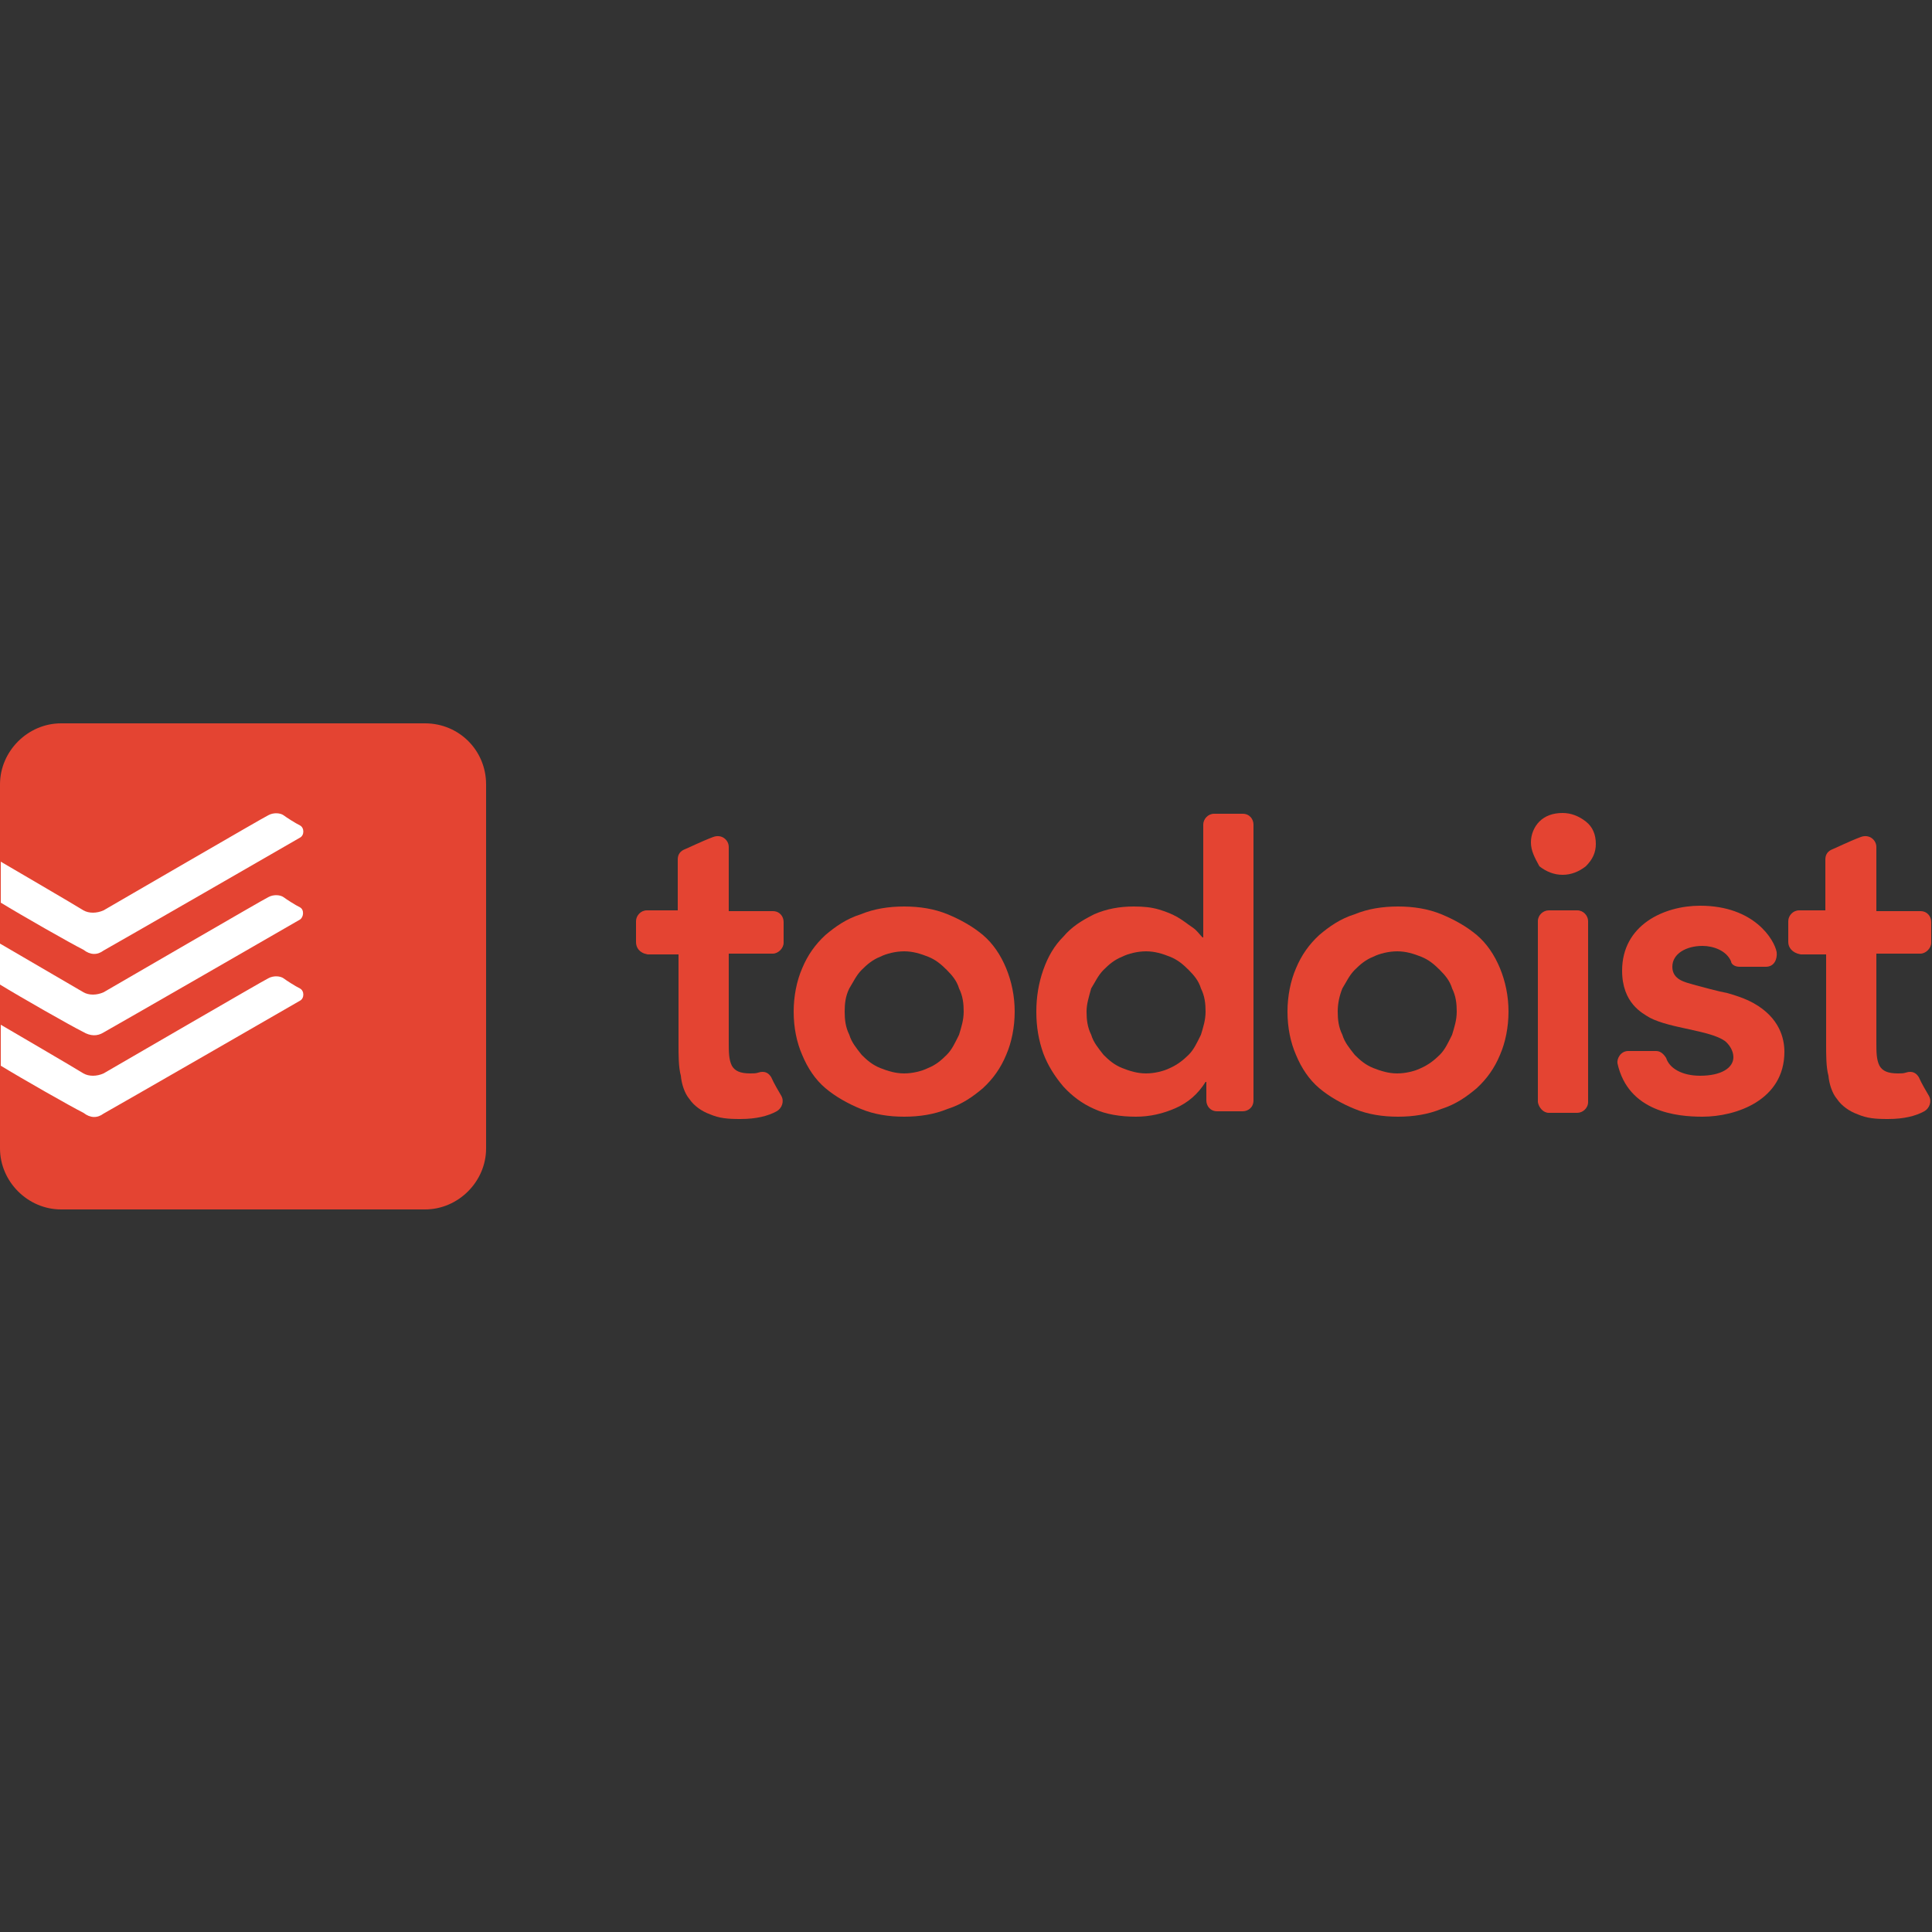 <?xml version="1.0" encoding="utf-8"?>
<!-- Generator: Adobe Illustrator 25.4.1, SVG Export Plug-In . SVG Version: 6.00 Build 0)  -->
<svg version="1.1" id="Layer_1" xmlns="http://www.w3.org/2000/svg" xmlns:xlink="http://www.w3.org/1999/xlink" x="0px" y="0px"
	 viewBox="0 0 250 250" style="enable-background:new 0 0 250 250;" xml:space="preserve">
<rect x="0" y="0" width="250" height="250" fill="#333333" stroke="none"/>
<style type="text/css">
	.st0{fill:#E44432;}
	.st1{fill:#FFFFFF;}
</style>
<g>
	<path class="st0" d="M102.7,130.9c0-2,0.4-4,1.1-5.6c0.7-1.7,1.7-3.1,3-4.3c1.3-1.1,2.7-2.1,4.6-2.7c1.7-0.7,3.6-1,5.6-1
		s3.9,0.3,5.6,1c1.7,0.7,3.3,1.6,4.6,2.7c1.3,1.1,2.3,2.6,3,4.3c0.7,1.7,1.1,3.6,1.1,5.6s-0.4,4-1.1,5.6c-0.7,1.7-1.7,3.1-3,4.3
		c-1.3,1.1-2.7,2.1-4.6,2.7c-1.7,0.7-3.6,1-5.6,1s-3.9-0.3-5.6-1c-1.7-0.7-3.3-1.6-4.6-2.7c-1.3-1.1-2.3-2.6-3-4.3
		C103.1,134.9,102.7,133,102.7,130.9 M109.3,130.9c0,1,0.1,2,0.6,3c0.3,1,0.9,1.7,1.6,2.6c0.7,0.7,1.4,1.3,2.4,1.7
		c1,0.4,2,0.7,3.1,0.7c1.1,0,2.3-0.3,3.1-0.7c1-0.4,1.7-1,2.4-1.7c0.7-0.7,1.1-1.6,1.6-2.6c0.3-1,0.6-1.9,0.6-3c0-1-0.1-2-0.6-3
		c-0.3-1-0.9-1.7-1.6-2.4c-0.7-0.7-1.4-1.3-2.4-1.7c-1-0.4-2-0.7-3.1-0.7c-1.1,0-2.3,0.3-3.1,0.7c-1,0.4-1.7,1-2.4,1.7
		c-0.7,0.7-1.1,1.6-1.6,2.4C109.4,128.9,109.3,129.9,109.3,130.9"/>
	<path class="st0" d="M156,140c-1,1.6-2.3,2.7-3.9,3.4c-1.6,0.7-3.3,1.1-5.1,1.1c-2,0-3.9-0.3-5.4-1c-1.6-0.7-2.9-1.7-4-2.9
		c-1.1-1.3-2-2.7-2.6-4.3c-0.6-1.7-0.9-3.4-0.9-5.4c0-1.9,0.3-3.7,0.9-5.4c0.6-1.7,1.4-3.1,2.6-4.3c1.1-1.3,2.4-2.1,4-2.9
		c1.6-0.7,3.3-1,5.1-1c1.3,0,2.3,0.1,3.3,0.4c1,0.3,1.7,0.6,2.4,1c0.7,0.4,1.3,0.9,1.9,1.3c0.6,0.4,0.9,0.9,1.3,1.3h0.1v-14.6
		c0-0.7,0.6-1.4,1.4-1.4h3.7c0.9,0,1.4,0.7,1.4,1.4v35.7c0,0.9-0.7,1.4-1.4,1.4h-3.3c-0.9,0-1.4-0.7-1.4-1.4V140H156z M140.6,130.9
		c0,1,0.1,2,0.6,3c0.3,1,0.9,1.7,1.6,2.6c0.7,0.7,1.4,1.3,2.4,1.7c1,0.4,2,0.7,3.1,0.7c1.1,0,2.3-0.3,3.1-0.7c0.9-0.4,1.7-1,2.4-1.7
		c0.7-0.7,1.1-1.6,1.6-2.6c0.3-1,0.6-1.9,0.6-3c0-1-0.1-2-0.6-3c-0.3-1-0.9-1.7-1.6-2.4c-0.7-0.7-1.4-1.3-2.4-1.7
		c-1-0.4-2-0.7-3.1-0.7c-1.1,0-2.3,0.3-3.1,0.7c-1,0.4-1.7,1-2.4,1.7c-0.7,0.7-1.1,1.6-1.6,2.4C140.9,129,140.6,129.9,140.6,130.9"
		/>
	<path class="st0" d="M166.6,130.9c0-2,0.4-4,1.1-5.6c0.7-1.7,1.7-3.1,3-4.3c1.3-1.1,2.7-2.1,4.6-2.7c1.7-0.7,3.6-1,5.6-1
		c2,0,3.9,0.3,5.6,1c1.7,0.7,3.3,1.6,4.6,2.7c1.3,1.1,2.3,2.6,3,4.3c0.7,1.7,1.1,3.6,1.1,5.6s-0.4,4-1.1,5.6c-0.7,1.7-1.7,3.1-3,4.3
		c-1.3,1.1-2.7,2.1-4.6,2.7c-1.7,0.7-3.6,1-5.6,1c-2,0-3.9-0.3-5.6-1c-1.7-0.7-3.3-1.6-4.6-2.7c-1.3-1.1-2.3-2.6-3-4.3
		C167,134.9,166.6,133,166.6,130.9 M173.1,130.9c0,1,0.1,2,0.6,3c0.3,1,0.9,1.7,1.6,2.6c0.7,0.7,1.4,1.3,2.4,1.7
		c1,0.4,2,0.7,3.1,0.7s2.3-0.3,3.1-0.7c0.9-0.4,1.7-1,2.4-1.7c0.7-0.7,1.1-1.6,1.6-2.6c0.3-1,0.6-1.9,0.6-3c0-1-0.1-2-0.6-3
		c-0.3-1-0.9-1.7-1.6-2.4c-0.7-0.7-1.4-1.3-2.4-1.7c-1-0.4-2-0.7-3.1-0.7s-2.3,0.3-3.1,0.7c-1,0.4-1.7,1-2.4,1.7
		c-0.7,0.7-1.1,1.6-1.6,2.4C173.3,128.9,173.1,129.9,173.1,130.9"/>
	<path class="st0" d="M198.1,109c0-1,0.4-2,1.1-2.7c0.7-0.7,1.7-1.1,3-1.1c1.1,0,2.1,0.4,3,1.1c0.9,0.7,1.3,1.7,1.3,2.9
		c0,1.1-0.4,2-1.3,2.9c-0.9,0.7-1.9,1.1-3,1.1c-1.1,0-2.1-0.4-3-1.1C198.6,111,198.1,110.1,198.1,109"/>
	<path class="st0" d="M225.1,125.1c-0.7,0-1.1-0.4-1.1-0.7c-0.6-1.4-2.3-2-3.7-2c-2.1,0-3.9,1-3.9,2.7c0,1.7,1.7,2,2.7,2.3
		c1.1,0.3,3.3,0.9,4.4,1.1c1.1,0.3,2.3,0.7,3.4,1.3c3.4,1.9,4,4.6,4,6.3c0,6.3-6.3,8.4-10.6,8.4c-3.3,0-9.6-0.6-11-6.9
		c-0.1-0.6,0.4-1.6,1.4-1.6h3.6c0.7,0,1.1,0.6,1.3,0.9c0.4,1.3,2,2.3,4.4,2.3c2.7,0,4.3-1,4.3-2.4c0-0.9-0.6-1.7-1.1-2.1
		c-2-1.4-7-1.6-9.7-3c-1-0.6-3.6-1.9-3.6-6.1c0-5.9,5.4-8.4,10.1-8.4c7,0,9.6,4.4,9.9,6c0.1,0.9-0.3,1.9-1.4,1.9h-3.4V125.1z"/>
	<path class="st0" d="M231.4,121.9v-2.7c0-0.7,0.6-1.4,1.4-1.4h3.4v-6.6c0-0.7,0.4-1.1,0.9-1.3c0.3-0.1,2.1-1,3.7-1.6
		c1.1-0.4,2,0.4,2,1.3v8.3h5.7c0.9,0,1.4,0.7,1.4,1.4v2.7c0,0.7-0.7,1.4-1.4,1.4h-5.7v11.4c0,1.3,0,2.3,0.4,3.1c0.4,0.7,1.1,1,2.4,1
		c0.4,0,0.7,0,1-0.1c0.9-0.3,1.4,0.1,1.7,0.6c0.4,0.9,0.9,1.7,1.3,2.4c0.4,0.7,0.1,1.6-0.6,2c-1.1,0.6-2.6,1-4.7,1
		c-1.7,0-2.7-0.1-3.9-0.6c-1.1-0.4-2.1-1.1-2.7-2c-0.6-0.7-1-1.9-1.1-3c-0.3-1.1-0.3-2.6-0.3-4.1v-11.6H233
		C231.9,123.3,231.4,122.6,231.4,121.9"/>
	<path class="st0" d="M82.3,121.9v-2.7c0-0.7,0.6-1.4,1.4-1.4h4v-6.6c0-0.7,0.4-1.1,0.9-1.3c0.3-0.1,2.1-1,3.7-1.6
		c1.1-0.4,2,0.4,2,1.3v8.3h5.7c0.9,0,1.4,0.7,1.4,1.4v2.7c0,0.7-0.7,1.4-1.4,1.4h-5.7v11.4c0,1.3,0,2.3,0.4,3.1c0.4,0.7,1.1,1,2.4,1
		c0.4,0,0.7,0,1-0.1c0.9-0.3,1.4,0.1,1.7,0.6c0.4,0.9,0.9,1.7,1.3,2.4c0.4,0.7,0.1,1.6-0.6,2c-1.1,0.6-2.6,1-4.7,1
		c-1.7,0-2.7-0.1-3.9-0.6c-1.1-0.4-2.1-1.1-2.7-2c-0.6-0.7-1-1.9-1.1-3c-0.3-1.1-0.3-2.6-0.3-4.1v-11.6h-4
		C82.7,123.3,82.3,122.6,82.3,121.9"/>
	<path class="st0" d="M200.4,144h3.7c0.7,0,1.4-0.6,1.4-1.4v-23.4c0-0.7-0.6-1.4-1.4-1.4h-3.7c-0.7,0-1.4,0.6-1.4,1.4v23.4
		C199.1,143.3,199.7,144,200.4,144"/>
	<path class="st0" d="M55,93.6H7.9c-4.3,0-7.9,3.6-7.9,7.9v47.1c0,4.3,3.6,7.9,7.9,7.9H55c4.3,0,7.9-3.6,7.9-7.9v-47.1
		C62.9,97.1,59.4,93.6,55,93.6z"/>
	<path class="st1" d="M13.4,123c1.1-0.6,24.9-14.3,25.4-14.6c0.6-0.3,0.6-1.3,0-1.6c-0.6-0.3-1.7-1-2.1-1.3c-0.4-0.3-1.3-0.4-2,0
		c-0.3,0.1-20.6,11.9-21.3,12.3c-0.9,0.4-1.9,0.4-2.6,0c-0.6-0.4-10.7-6.3-10.7-6.3v5.3c2.6,1.6,9.1,5.3,10.7,6.1
		C11.7,123.6,12.6,123.6,13.4,123z"/>
	<path class="st1" d="M13.4,133.6c1.1-0.6,24.9-14.3,25.4-14.6s0.6-1.3,0-1.6c-0.6-0.3-1.7-1-2.1-1.3c-0.4-0.3-1.3-0.4-2,0
		c-0.3,0.1-20.6,11.9-21.3,12.3c-0.9,0.4-1.9,0.4-2.6,0C10.1,128,0,122.1,0,122.1v5.3c2.6,1.6,9.1,5.3,10.7,6.1
		C11.7,134.1,12.6,134.1,13.4,133.6z"/>
	<path class="st1" d="M13.4,144.1c1.1-0.6,24.9-14.3,25.4-14.6c0.6-0.3,0.6-1.3,0-1.6c-0.6-0.3-1.7-1-2.1-1.3c-0.4-0.3-1.3-0.4-2,0
		c-0.3,0.1-20.6,11.9-21.3,12.3c-0.9,0.4-1.9,0.4-2.6,0c-0.6-0.4-10.7-6.3-10.7-6.3v5.3c2.6,1.6,9.1,5.3,10.7,6.1
		C11.7,144.7,12.6,144.7,13.4,144.1z"/>
</g>
</svg>

